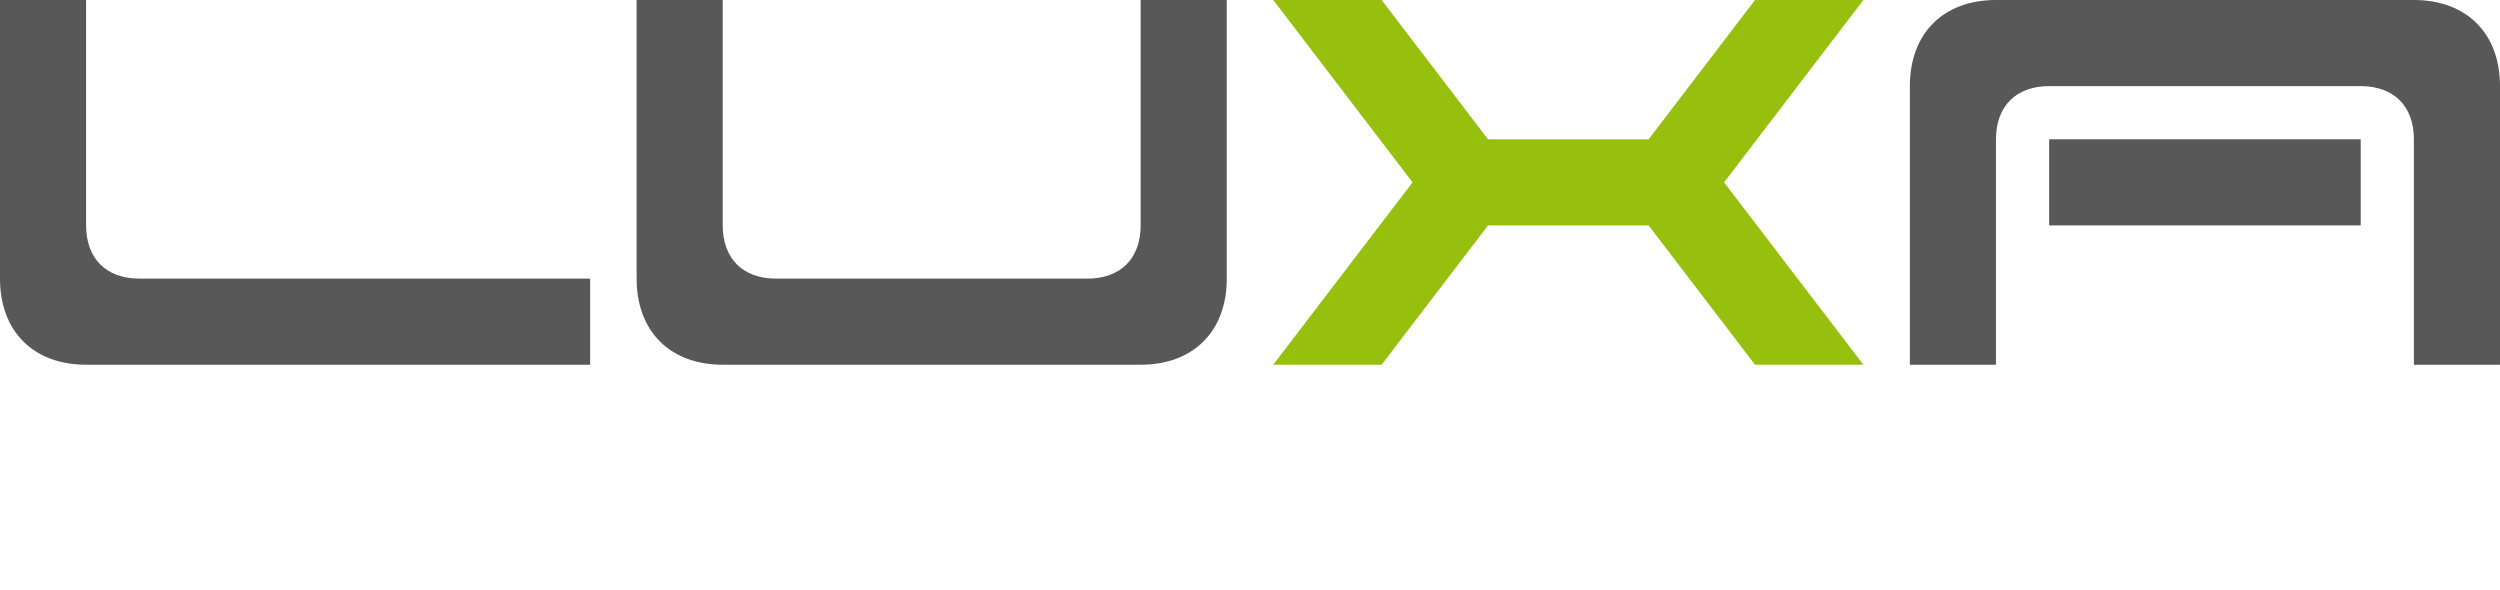 <?xml version="1.0" encoding="utf-8"?>
<!-- Generator: Adobe Illustrator 14.0.0, SVG Export Plug-In . SVG Version: 6.00 Build 43363)  -->
<!DOCTYPE svg PUBLIC "-//W3C//DTD SVG 1.1//EN" "http://www.w3.org/Graphics/SVG/1.1/DTD/svg11.dtd">
<svg version="1.1" xmlns="http://www.w3.org/2000/svg" xmlns:xlink="http://www.w3.org/1999/xlink" x="0px" y="0px"
	 width="1020.473px" height="240.889px" viewBox="0 0 1020.473 240.889" enable-background="new 0 0 1020.473 240.889"
	 xml:space="preserve">
<g id="freie_Fläche:_weiss" display="none">
	<polyline display="inline" fill="#FFFFFF" points="1133.858,-130.504 1133.858,372.674 -113.386,372.674 -113.386,-130.504 	"/>
</g>
<g id="LUXA">
	<path fill="#585858" d="M240.888,113.727v35.15H35.149C13.627,148.877,0,135.25,0,113.727V0h35.149v92.012
		c0,13.519,8.195,21.715,21.713,21.715H240.888z"/>
	<path fill="#585858" d="M465.6,148.877c21.522,0,35.149-13.627,35.149-35.15V0H465.6v92.013c0,13.519-8.195,21.714-21.713,21.714
		H316.725c-13.518,0-21.713-8.195-21.713-21.714V0h-35.149v113.727c0,21.523,13.627,35.15,35.149,35.15H465.6z"/>
	<path fill="#585858" d="M985.323,0c21.521,0,35.149,13.627,35.149,35.15v113.727h-35.149V56.864
		c0-13.519-8.195-21.714-21.713-21.714H836.448c-13.518,0-21.714,8.195-21.714,21.714v92.013h-35.149V35.15
		c0-21.523,13.627-35.15,35.149-35.15H985.323z"/>
	<rect x="836.447" y="56.863" fill="#585858" width="127.162" height="35.149"/>
	<polygon fill="#97BF0D" points="760.611,0.001 716.379,0 672.942,56.864 607.393,56.864 563.956,0 519.724,0.001 576.586,74.437 
		519.724,148.875 563.956,148.877 607.392,92.013 672.942,92.013 716.379,148.877 760.611,148.877 703.749,74.438 	"/>
</g>
</svg>
